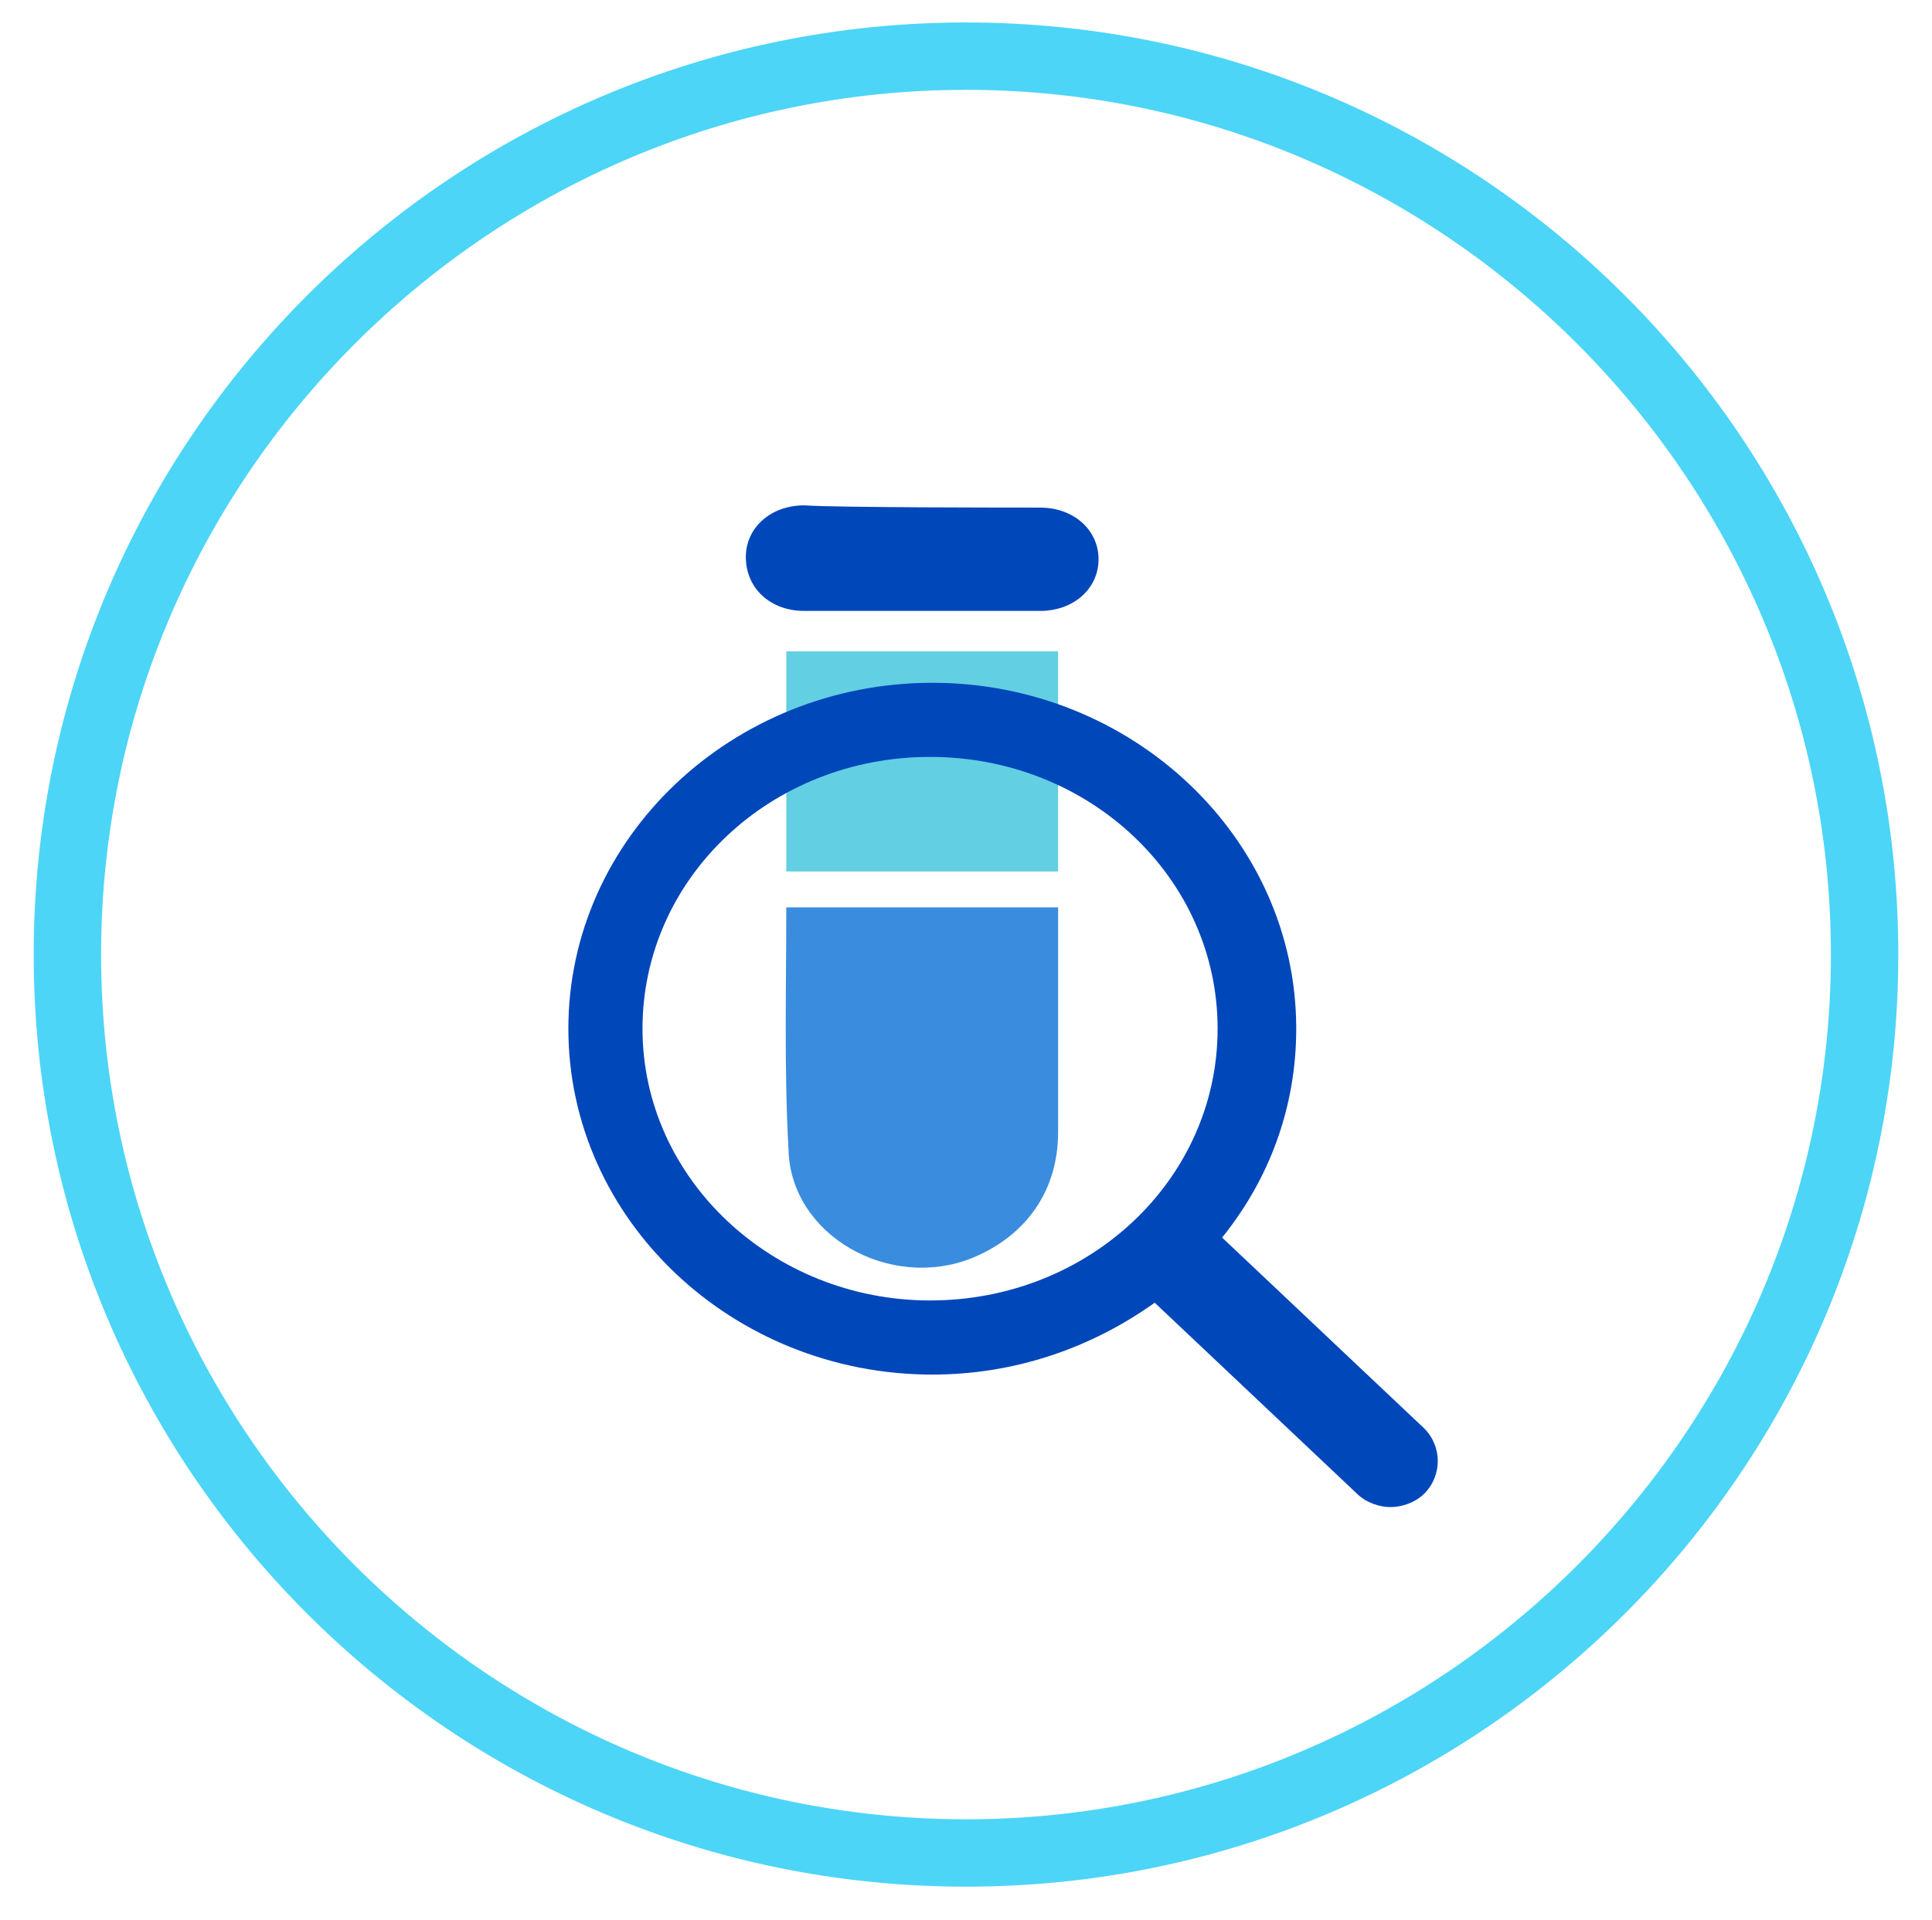 <?xml version="1.0" encoding="utf-8"?>
<!-- Generator: Adobe Illustrator 26.3.1, SVG Export Plug-In . SVG Version: 6.00 Build 0)  -->
<svg version="1.1" id="Layer_1" xmlns="http://www.w3.org/2000/svg" xmlns:xlink="http://www.w3.org/1999/xlink" x="0px" y="0px"
	 width="86px" height="85.5px" viewBox="0 0 86 85.5" style="enable-background:new 0 0 86 85.5;" xml:space="preserve">
<g>
	<path style="fill:#4CD5F7;" d="M43,84C20.1,84,1.5,65.4,1.5,42.5C1.5,19.6,20.1,1,43,1c22.9,0,41.5,18.6,41.5,41.5
		C84.5,65.4,65.9,84,43,84z M43,4C21.8,4,4.5,21.3,4.5,42.5C4.5,63.7,21.8,81,43,81c21.2,0,38.5-17.3,38.5-38.5
		C81.5,21.3,64.2,4,43,4z"/>
</g>
<g>
	<g>
		<path style="fill:#0047BA;" d="M46.3,22.6c1.5,0,2.6,1,2.6,2.3c0,1.3-1.1,2.3-2.6,2.3c-3.5,0-7,0-10.5,0c-1.5,0-2.6-1-2.6-2.4
			c0-1.3,1.1-2.3,2.6-2.3C37.2,22.6,45,22.6,46.3,22.6"/>
		<path style="fill:#3A8DDE;" d="M35,40.4h12.1c0,0.2,0,0.4,0,0.5c0,3.2,0,6.3,0,9.5c0,2.6-1.4,4.6-3.8,5.6c-3.7,1.5-8.1-1-8.2-4.8
			C34.9,47.6,35,44,35,40.4"/>
	</g>
	<rect x="35" y="29" style="fill:#63CFE3;" width="12.1" height="9.8"/>
	<g>
		<path style="fill:#0047BA;" d="M41.4,57.9c-7,0-12.8-5.4-12.8-12.1c0-6.7,5.7-12.1,12.8-12.1s12.8,5.4,12.8,12.1
			C54.2,52.5,48.5,57.9,41.4,57.9 M63.4,63.6l-9-8.5c0,0,0,0,0,0c2.1-2.6,3.3-5.8,3.3-9.3c0-8.5-7.3-15.4-16.2-15.4
			s-16.2,6.9-16.2,15.4c0,8.5,7.3,15.4,16.2,15.4c3.7,0,7.1-1.2,9.9-3.2l9,8.5c0.4,0.4,1,0.6,1.5,0.6s1.1-0.2,1.5-0.6
			C64.2,65.7,64.2,64.4,63.4,63.6"/>
	</g>
</g>
</svg>

